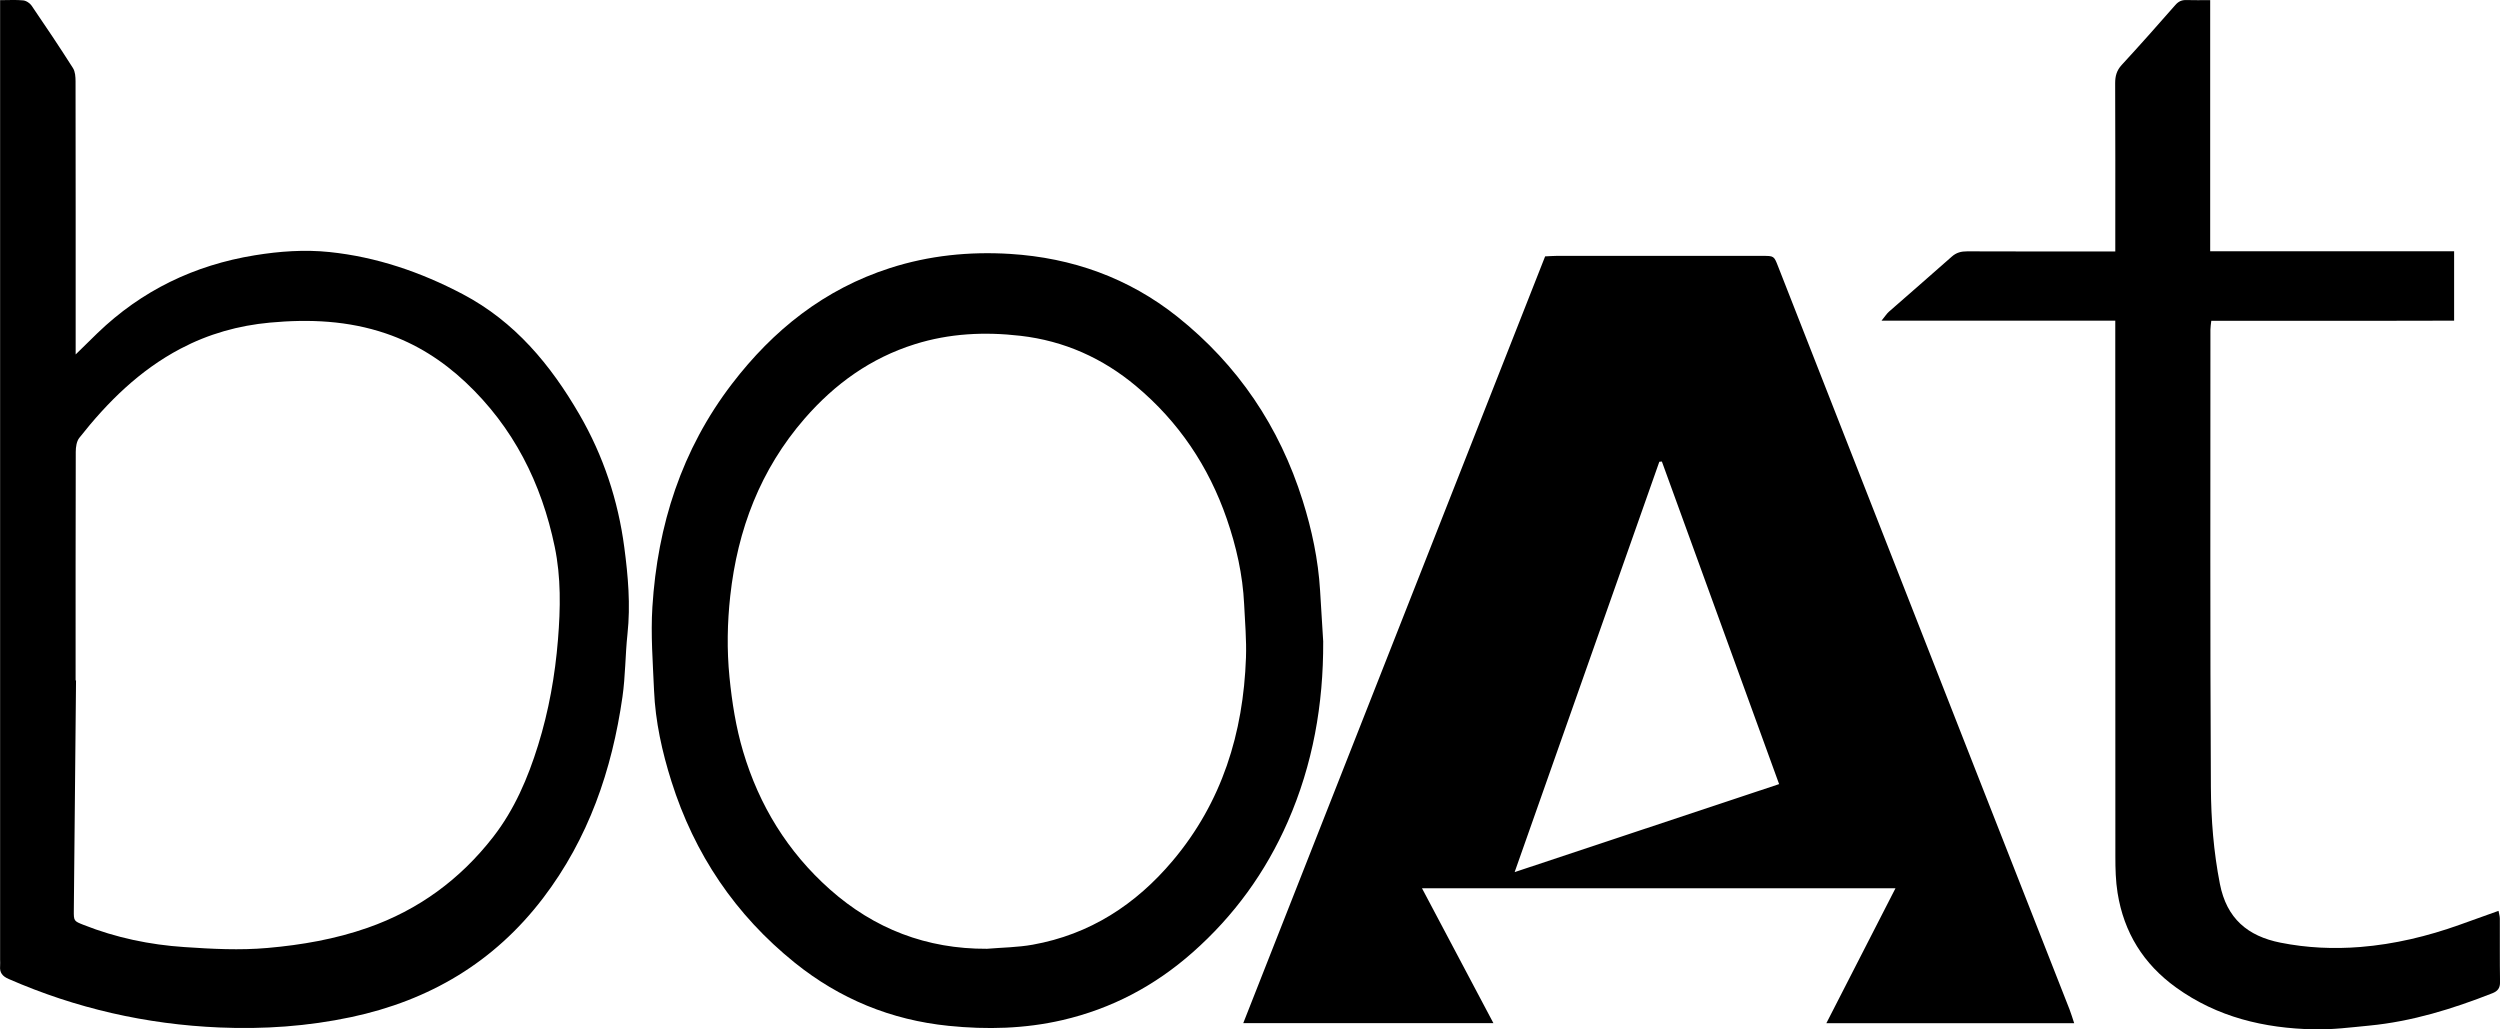 <svg width="136" height="56" viewBox="0 0 136 56" fill="none" xmlns="http://www.w3.org/2000/svg">
<g clip-path="url(#clip0_27_21829)">
<path d="M103.115 48.321H77.356C78.657 50.778 79.929 53.18 81.242 55.659H67.633C73.122 41.716 78.586 27.84 84.055 13.947C84.291 13.937 84.483 13.921 84.673 13.92C88.407 13.919 92.141 13.918 95.876 13.92C96.502 13.92 96.505 13.921 96.724 14.483C100.287 23.57 103.848 32.658 107.412 41.745C109.133 46.135 110.861 50.523 112.583 54.913C112.672 55.14 112.739 55.375 112.836 55.663H99.353C100.615 53.202 101.838 50.813 103.114 48.322L103.115 48.321ZM96.784 42.656C94.634 36.74 92.519 30.924 90.406 25.107C90.359 25.112 90.314 25.116 90.267 25.12C87.657 32.523 85.047 39.924 82.396 47.443C87.255 45.827 91.986 44.253 96.782 42.656H96.784Z" fill="black"/>
<path d="M0.006 0.009C0.495 0.009 0.884 -0.019 1.265 0.022C1.427 0.04 1.626 0.169 1.719 0.307C2.485 1.429 3.241 2.557 3.969 3.703C4.092 3.896 4.109 4.182 4.11 4.424C4.118 9.136 4.116 13.848 4.116 18.56V19.282C4.563 18.844 4.93 18.479 5.303 18.12C7.707 15.804 10.565 14.425 13.857 13.888C15.21 13.667 16.572 13.571 17.917 13.71C20.478 13.976 22.886 14.798 25.171 16.001C28.011 17.497 29.955 19.845 31.528 22.561C32.825 24.802 33.626 27.223 33.962 29.779C34.168 31.335 34.305 32.907 34.135 34.488C34.013 35.624 34.024 36.779 33.862 37.908C33.292 41.897 32.015 45.614 29.541 48.859C26.88 52.349 23.362 54.424 19.105 55.33C16.737 55.833 14.342 55.998 11.935 55.895C7.955 55.727 4.128 54.855 0.471 53.256C0.133 53.109 -0.027 52.914 0.006 52.552C0.017 52.436 0.006 52.318 0.006 52.201C0.006 35.183 0.006 18.164 0.006 1.146C0.006 0.799 0.006 0.452 0.006 0.007V0.009ZM4.116 37.017C4.123 37.017 4.13 37.017 4.136 37.017C4.096 41.182 4.054 45.349 4.016 49.515C4.01 50.105 4.016 50.105 4.554 50.317C6.312 51.012 8.148 51.395 10.022 51.52C11.53 51.622 13.039 51.704 14.562 51.568C16.422 51.404 18.238 51.088 19.997 50.472C22.764 49.505 25.036 47.838 26.831 45.527C27.988 44.037 28.718 42.326 29.273 40.539C29.855 38.666 30.195 36.752 30.354 34.793C30.492 33.095 30.522 31.407 30.177 29.746C29.459 26.285 27.934 23.243 25.327 20.794C24.064 19.608 22.642 18.702 20.997 18.142C18.94 17.442 16.834 17.351 14.69 17.549C12.971 17.708 11.35 18.163 9.824 18.967C7.596 20.14 5.851 21.867 4.312 23.822C4.165 24.009 4.122 24.322 4.121 24.575C4.109 28.722 4.113 32.869 4.113 37.016L4.116 37.017Z" fill="black"/>
<path d="M71.982 34.91C71.997 38.31 71.42 41.589 70.052 44.708C68.849 47.451 67.131 49.822 64.88 51.81C62.817 53.633 60.467 54.875 57.788 55.495C55.747 55.966 53.687 56.018 51.606 55.806C48.472 55.489 45.676 54.337 43.237 52.373C40.008 49.774 37.775 46.465 36.526 42.507C36.019 40.899 35.652 39.254 35.58 37.563C35.516 36.047 35.395 34.524 35.49 33.016C35.77 28.569 37.079 24.462 39.818 20.884C42.067 17.946 44.847 15.732 48.412 14.583C50.544 13.896 52.735 13.676 54.953 13.813C58.322 14.024 61.395 15.116 64.05 17.23C67.343 19.854 69.602 23.211 70.865 27.229C71.366 28.82 71.71 30.446 71.812 32.117C71.869 33.048 71.926 33.978 71.983 34.909L71.982 34.91ZM53.689 51.614C54.519 51.544 55.36 51.538 56.176 51.392C59.283 50.835 61.782 49.215 63.795 46.825C66.478 43.639 67.636 39.883 67.781 35.778C67.815 34.809 67.727 33.837 67.681 32.867C67.605 31.271 67.256 29.728 66.737 28.225C65.751 25.37 64.118 22.941 61.805 21.006C59.986 19.482 57.892 18.542 55.51 18.267C53.562 18.043 51.649 18.134 49.769 18.724C47.37 19.477 45.417 20.879 43.774 22.768C41.361 25.544 40.124 28.809 39.726 32.415C39.565 33.88 39.537 35.354 39.684 36.837C39.821 38.211 40.033 39.561 40.425 40.88C41.296 43.814 42.85 46.34 45.134 48.373C47.559 50.531 50.414 51.63 53.69 51.614H53.689Z" fill="black"/>
<path d="M120.234 0.008V13.668H133.504V17.444C132.042 17.446 130.592 17.451 129.142 17.452C127.664 17.453 126.186 17.452 124.708 17.452H120.294C120.276 17.633 120.247 17.781 120.247 17.929C120.247 26.225 120.227 34.521 120.272 42.817C120.282 44.575 120.42 46.335 120.762 48.083C121.131 49.968 122.272 50.925 124.057 51.281C125.494 51.568 126.954 51.633 128.404 51.516C130.257 51.367 132.062 50.932 133.816 50.304C134.503 50.059 135.189 49.811 135.92 49.55C135.95 49.72 135.991 49.845 135.991 49.971C135.996 51.121 135.983 52.269 136.002 53.419C136.008 53.748 135.878 53.916 135.589 54.031C133.423 54.883 131.214 55.569 128.886 55.793C127.883 55.89 126.874 56.019 125.871 55.997C123.173 55.937 120.626 55.339 118.381 53.722C116.6 52.44 115.54 50.726 115.196 48.574C115.092 47.926 115.076 47.258 115.076 46.598C115.069 37.152 115.071 27.708 115.071 18.263V17.446H102.354C102.551 17.204 102.637 17.064 102.755 16.959C103.894 15.958 105.042 14.969 106.175 13.962C106.427 13.737 106.691 13.672 107.019 13.673C109.47 13.684 111.92 13.679 114.371 13.679C114.58 13.679 114.79 13.679 115.072 13.679C115.072 13.396 115.072 13.168 115.072 12.942C115.072 10.137 115.078 7.334 115.065 4.529C115.064 4.138 115.147 3.83 115.421 3.533C116.41 2.46 117.377 1.369 118.339 0.272C118.511 0.076 118.687 -0.006 118.942 0.003C119.347 0.017 119.752 0.006 120.234 0.006V0.008Z" fill="black"/>
</g>
<defs>
<clipPath id="clip0_27_21829">
<rect width="136" height="56" fill="white"/>
</clipPath>
</defs>
</svg>
